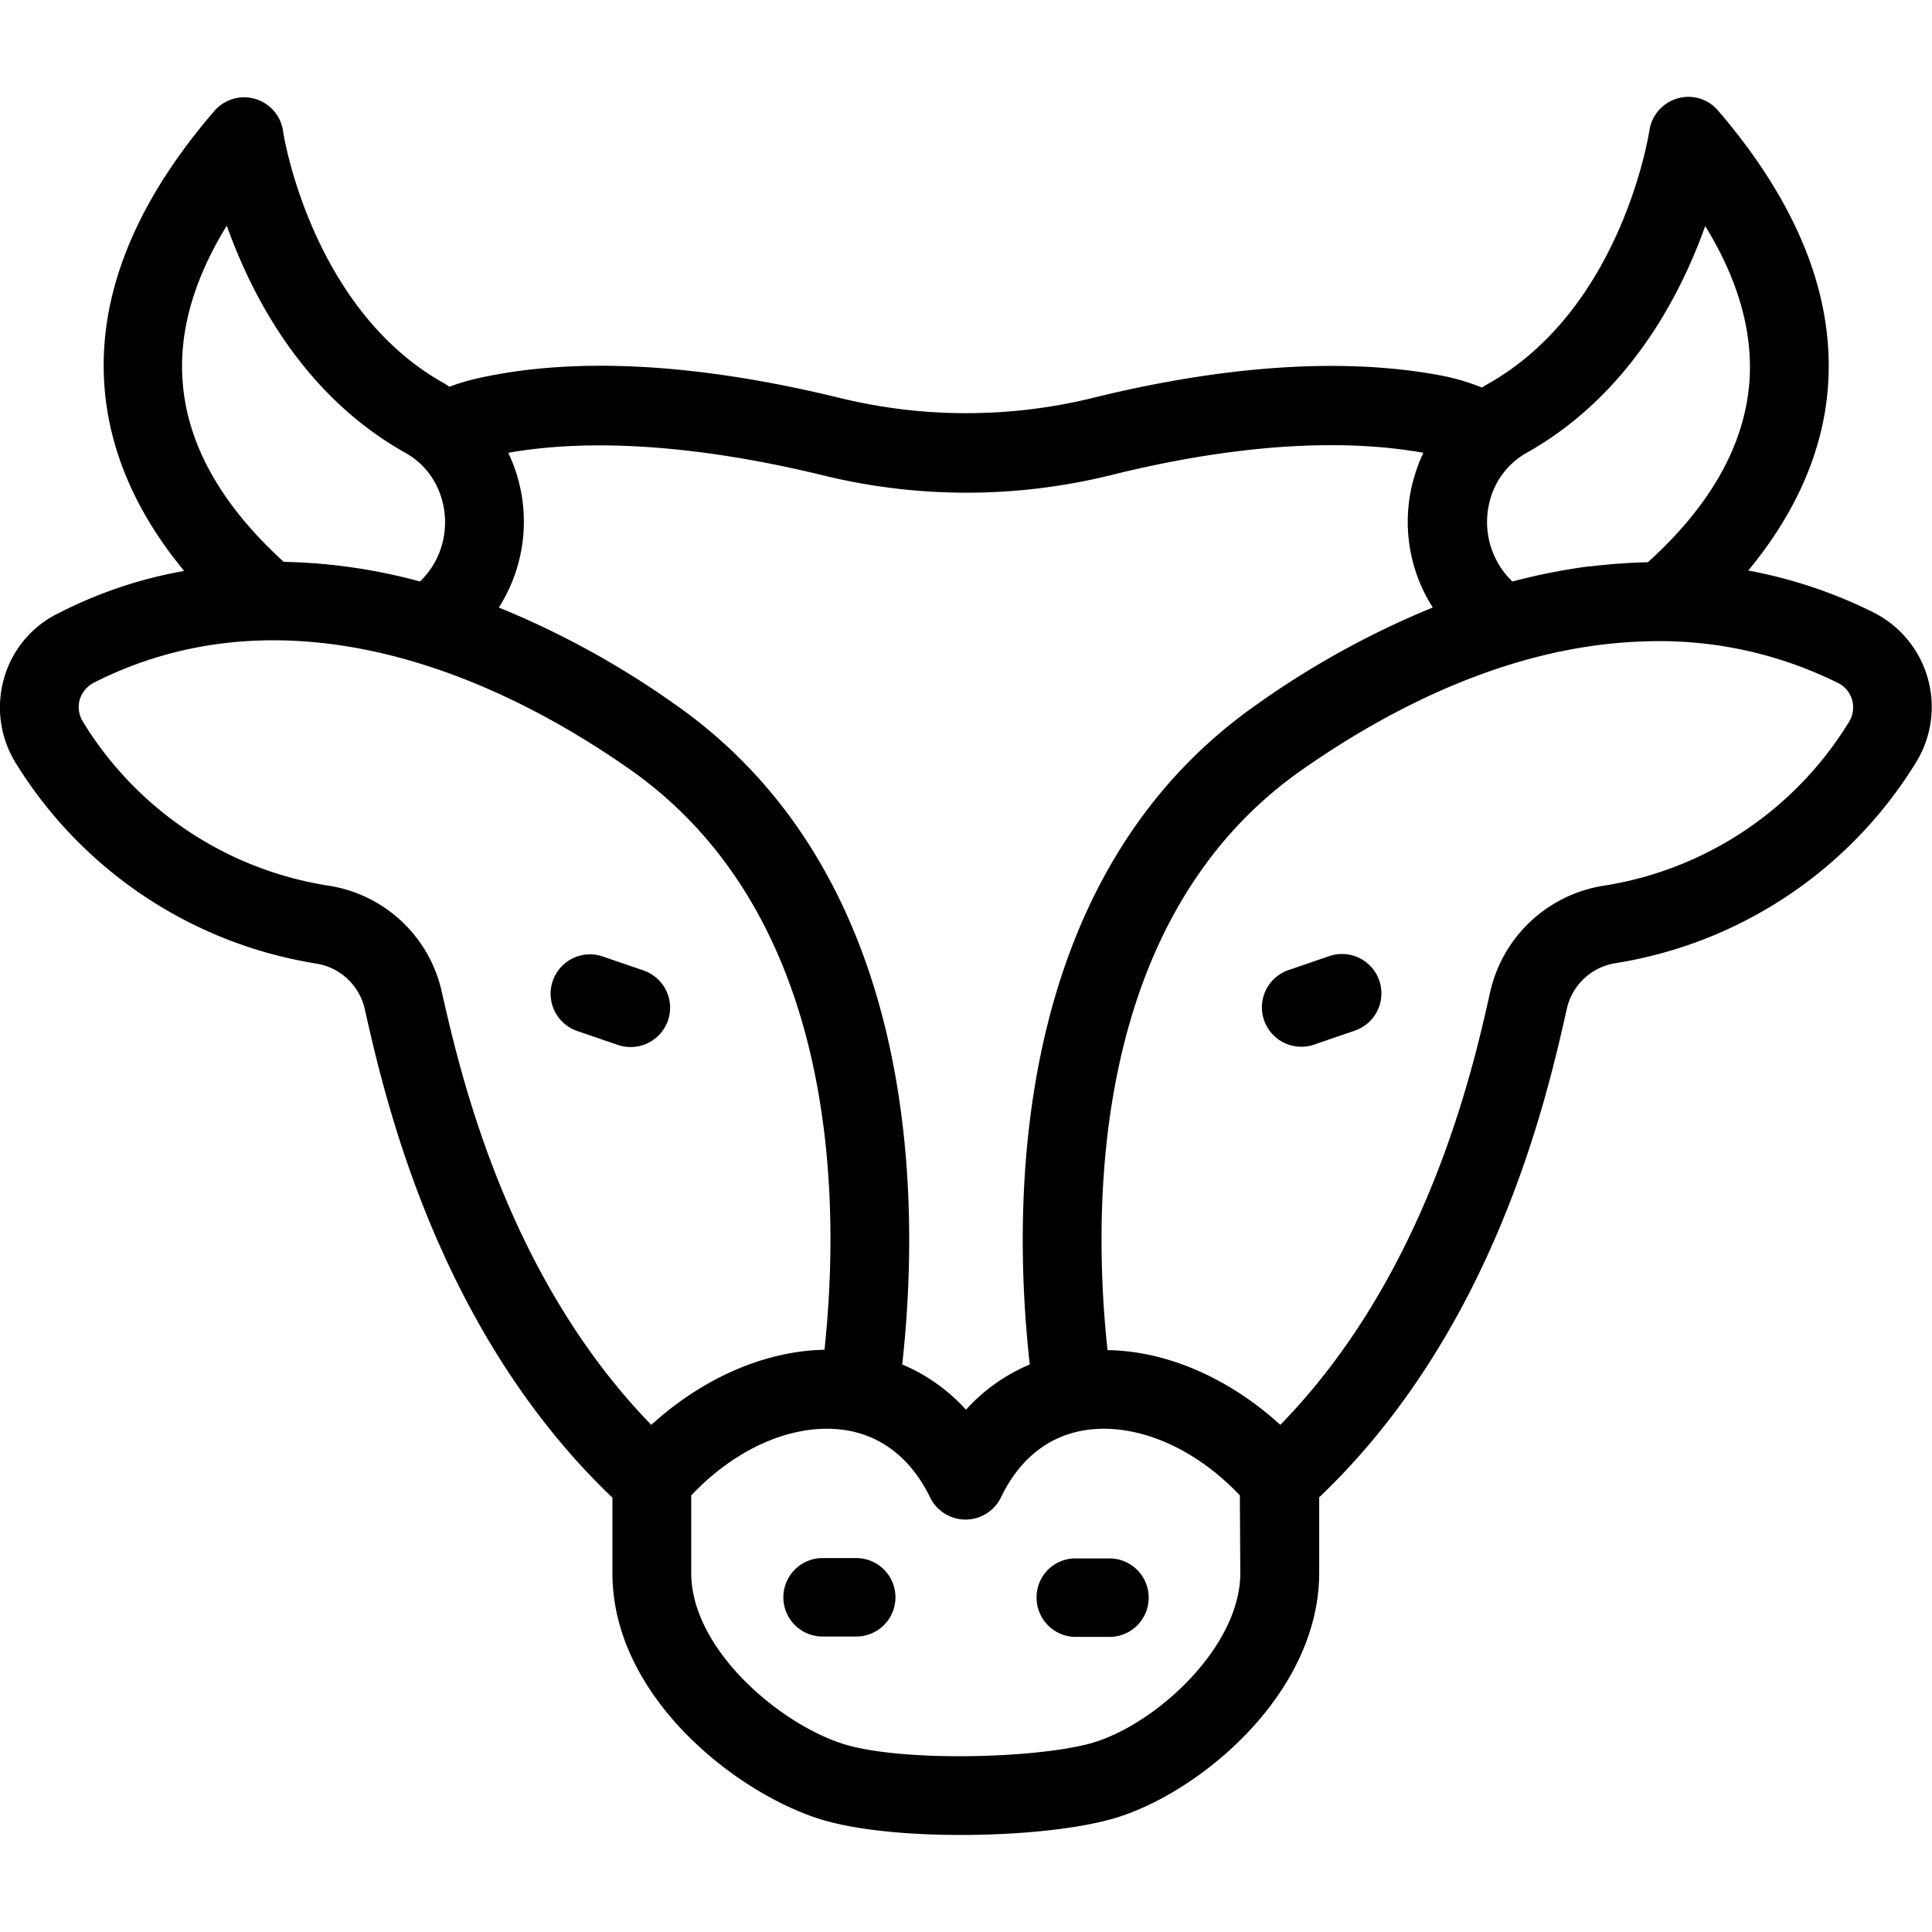 <svg id="グループ_1357" data-name="グループ 1357" xmlns="http://www.w3.org/2000/svg" xmlns:xlink="http://www.w3.org/1999/xlink" width="298.832" height="298.833" viewBox="0 0 298.832 298.833">
  <defs>
    <clipPath id="clip-path">
      <rect id="長方形_1131" data-name="長方形 1131" width="298.832" height="298.832" fill="none"/>
    </clipPath>
  </defs>
  <g id="グループ_1356" data-name="グループ 1356" transform="translate(0 0)" clip-path="url(#clip-path)">
    <path id="パス_12724" data-name="パス 12724" d="M289.793,1192.765a73.459,73.459,0,0,0-19.377-6.479c7.3-8.813,11.556-18.385,12.315-28.249,1.109-14.066-4.611-28.482-16.984-42.9a6.019,6.019,0,0,0-6.3-1.868,6.106,6.106,0,0,0-4.319,4.961c-.058.292-4.2,27.549-25.039,39.222l-.875.525a33.284,33.284,0,0,0-6.362-1.868c-18.91-3.56-39.864,0-54.163,3.56a82.311,82.311,0,0,1-39.163-.175c-21.946-5.311-40.739-6.3-55.739-2.918a32.809,32.809,0,0,0-4.261,1.284c-.233-.175-.467-.292-.7-.467-20.72-11.44-25.039-38.813-25.039-39.1a6.081,6.081,0,0,0-10.623-3.093c-12.374,14.358-18.093,28.716-16.984,42.782.759,9.864,4.961,19.494,12.315,28.366a68.331,68.331,0,0,0-19.319,6.479A16.039,16.039,0,0,0,.591,1203.1a16.335,16.335,0,0,0,1.926,13.074,67.042,67.042,0,0,0,46.226,30.875,9.189,9.189,0,0,1,7.646,6.887c3.093,13.774,11.206,49.844,38.346,75.759v11.673c0,19.144,19.2,34.027,32.16,38.054,11.031,3.444,33.794,3.035,44.766.058,13.249-3.56,32.393-19.144,32.393-38.171v-11.673c27.2-25.914,35.253-61.984,38.346-75.759a9.189,9.189,0,0,1,7.646-6.887,66.9,66.9,0,0,0,46.226-30.875,16.355,16.355,0,0,0-6.479-23.346M263.762,1133c5.136,8.346,7.412,16.459,6.829,24.163-.759,9.747-6.012,19.086-15.7,27.84-2.918.058-5.953.292-8.93.642h-.233a95.659,95.659,0,0,0-11.79,2.335,12.731,12.731,0,0,1-3.5-12.432,11.883,11.883,0,0,1,5.6-7.412c15.759-8.813,23.813-24.163,27.724-35.136m-137.1,38.4a93.182,93.182,0,0,0,45,.175c13.016-3.268,31.926-6.479,48.5-3.5a27.218,27.218,0,0,0-1.576,4.319,24.654,24.654,0,0,0,3.035,19.611,135.022,135.022,0,0,0-27.14,14.942c-38.113,26.615-38,76.984-35.195,102.14a27.77,27.77,0,0,0-9.864,7,27.77,27.77,0,0,0-9.864-7c2.8-25.156,2.918-75.525-35.195-102.14a135.4,135.4,0,0,0-27.2-14.942,24.689,24.689,0,0,0,1.459-23.93c12.782-2.276,29.3-1.167,48.035,3.327m65.194,169.961c0,11.556-13.366,23.7-23.346,26.381-8.813,2.335-29.183,2.8-38,.058-10.039-3.152-23.58-14.767-23.58-26.44v-12.023c6.887-7.3,15.7-11.148,23.4-10.156,5.895.759,10.564,4.377,13.541,10.448a6.092,6.092,0,0,0,10.973,0c2.918-6.07,7.588-9.689,13.482-10.448,7.7-.992,16.576,2.86,23.463,10.156ZM35.085,1132.94c3.911,10.973,11.907,26.381,27.724,35.194,7,3.969,8.171,14.066,2.16,19.844a86.624,86.624,0,0,0-21.07-3.035c-9.63-8.755-14.942-18.152-15.642-27.9-.584-7.7,1.693-15.759,6.829-24.1m33.21,118.307a21.263,21.263,0,0,0-17.51-16.226,54.353,54.353,0,0,1-37.938-25.331,4.335,4.335,0,0,1-.525-3.385,4.4,4.4,0,0,1,2.218-2.685c27.2-13.774,57.782-4.144,82.821,13.366,32.451,22.7,32.626,66.829,30.175,89.825-9.222.175-18.852,4.377-26.79,11.615-22.529-23.171-29.65-54.805-32.451-67.179M286,1209.691a54.263,54.263,0,0,1-37.879,25.331,21.406,21.406,0,0,0-17.568,16.226c-2.743,12.315-9.864,43.949-32.51,67.179-7.938-7.237-17.568-11.44-26.732-11.556-2.451-23-2.276-67.179,30.175-89.825,15.467-10.8,33.619-19.144,52.529-19.786a62.065,62.065,0,0,1,30.292,6.42,4.211,4.211,0,0,1,1.693,6.012" transform="translate(-0.008 -1098.037)"/>
    <path id="パス_12725" data-name="パス 12725" d="M164.071,1350.494a6.1,6.1,0,0,0-3.736-7.763l-6.3-2.16a6.091,6.091,0,1,0-4.027,11.5l6.3,2.159a6.122,6.122,0,0,0,7.763-3.735m102.257-9.98-6.3,2.16a6.091,6.091,0,1,0,4.027,11.5l6.3-2.159a6.091,6.091,0,1,0-4.027-11.5M193.2,1433.606H188a6.07,6.07,0,1,0,0,12.14H193.2a6.07,6.07,0,0,0,0-12.14m27.9,6.128a6.065,6.065,0,0,0,6.069,6.07h5.2a6.07,6.07,0,0,0,0-12.14h-5.2a5.992,5.992,0,0,0-6.069,6.07" transform="translate(-60.764 -1192.614)"/>
  </g>
</svg>
